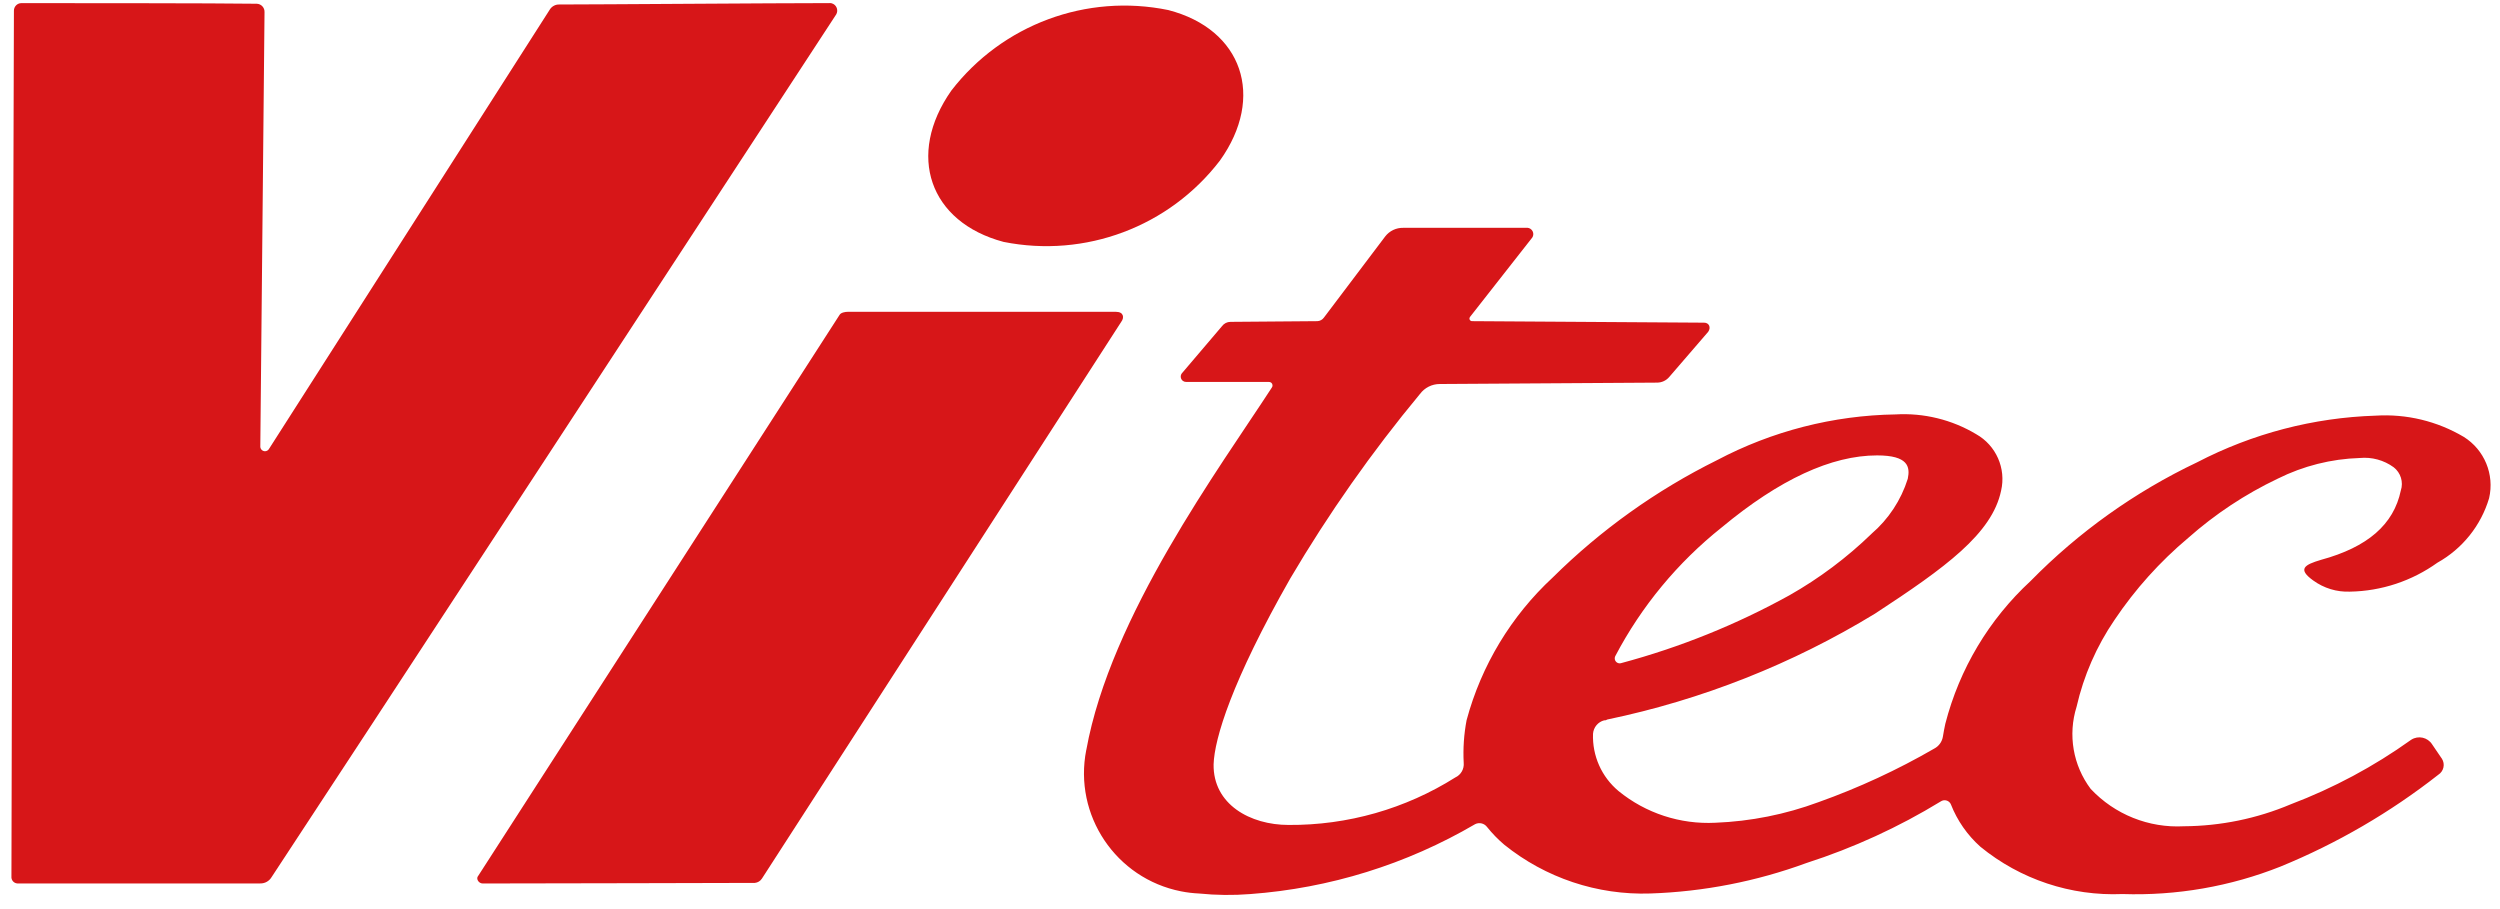 <?xml version="1.0" encoding="utf-8"?>
<!-- Generator: Adobe Illustrator 15.1.0, SVG Export Plug-In  -->
<!DOCTYPE svg PUBLIC "-//W3C//DTD SVG 1.1//EN" "http://www.w3.org/Graphics/SVG/1.1/DTD/svg11.dtd">
<svg version="1.1"
	 xmlns="http://www.w3.org/2000/svg" xmlns:xlink="http://www.w3.org/1999/xlink" xmlns:a="http://ns.adobe.com/AdobeSVGViewerExtensions/3.0/"
	 x="0px" y="0px" width="99px" height="36px" viewBox="-0.452 -0.119 99 36"
	 overflow="visible" enable-background="new -0.452 -0.119 99 36" xml:space="preserve">
<defs>
</defs>
<path id="パス_1591_1_" fill="#D71618" d="M32.406,0.004c-2.1,0-9.232,0.055-10.704,0.055c-0.15-0.007-0.294,0.066-0.376,0.192
	L10.199,17.66c-0.053,0.088-0.167,0.116-0.255,0.062c-0.051-0.031-0.084-0.085-0.088-0.145l0.167-17.215
	c0.008-0.176-0.129-0.326-0.306-0.333c-0.006,0-0.012,0-0.018,0c-1.541-0.024-7.79-0.024-9.305-0.024
	c-0.164,0.001-0.296,0.136-0.295,0.3c0,0,0,0.001,0,0.001C0.093,3.56,0.001,31.539,0.001,34.594
	c-0.012,0.138,0.091,0.26,0.229,0.271c0.007,0,0.015,0,0.022,0h9.603c0.184,0.004,0.354-0.092,0.448-0.25
	c1.875-2.83,19.84-30.307,22.361-34.167c0.081-0.145,0.029-0.329-0.116-0.41C32.505,0.014,32.457,0.001,32.407,0"/>
<path id="パス_1592_1_" fill="#D71618" d="M43.74,12.229H33.119c-0.097,0-0.267,0.028-0.321,0.117L18.484,34.566
	c-0.098,0.105,0.014,0.301,0.179,0.301c2.156,0,10.779-0.023,10.779-0.023c0.115-0.012,0.217-0.075,0.279-0.172l14.23-22.049
	C44.077,12.458,44.046,12.229,43.74,12.229"/>
<path id="パス_1593_1_" fill="#D71618" d="M45.812,0.279c-3.237-0.664-6.57,0.572-8.59,3.188c-1.793,2.552-0.87,5.211,2.067,5.993
	c3.236,0.648,6.559-0.6,8.567-3.219C49.659,3.72,48.751,1.04,45.812,0.279"/>
<path id="パス_1594_1_" fill="#D71618" d="M42.564,29.58c-0.509,2.582,1.172,5.089,3.755,5.598
	c0.236,0.047,0.475,0.075,0.714,0.086c0.673,0.068,1.35,0.076,2.024,0.022c3.141-0.23,6.188-1.177,8.906-2.768
	c0.164-0.083,0.364-0.034,0.473,0.113c0.204,0.254,0.43,0.487,0.678,0.698c1.635,1.318,3.688,2.004,5.786,1.934
	c2.113-0.07,4.202-0.479,6.187-1.208c1.862-0.6,3.647-1.418,5.316-2.438c0.124-0.084,0.292-0.051,0.376,0.072
	c0.009,0.014,0.018,0.029,0.024,0.044c0.252,0.644,0.654,1.22,1.17,1.68c1.582,1.293,3.583,1.959,5.624,1.872
	c2.14,0.072,4.271-0.298,6.259-1.088c2.242-0.918,4.346-2.143,6.251-3.638c0.214-0.137,0.276-0.421,0.14-0.634
	c-0.009-0.015-0.019-0.027-0.029-0.041l-0.36-0.529c-0.178-0.277-0.546-0.358-0.823-0.182c-0.006,0.004-0.012,0.008-0.018,0.012
	c-1.469,1.051-3.068,1.906-4.758,2.547c-1.338,0.565-2.775,0.86-4.228,0.869c-1.39,0.076-2.743-0.467-3.694-1.482
	c-0.698-0.93-0.905-2.14-0.557-3.249c0.281-1.232,0.792-2.4,1.505-3.443c0.814-1.212,1.795-2.304,2.914-3.243
	c1.067-0.945,2.262-1.736,3.55-2.349c1.01-0.503,2.116-0.782,3.244-0.817c0.479-0.046,0.957,0.084,1.345,0.367
	c0.279,0.217,0.393,0.586,0.282,0.922c-0.282,1.344-1.313,2.242-3.16,2.744c-0.661,0.196-0.939,0.363-0.31,0.816
	c0.423,0.308,0.936,0.464,1.458,0.443c1.244-0.021,2.452-0.422,3.463-1.147c0.988-0.552,1.722-1.467,2.045-2.552
	c0.22-0.941-0.184-1.918-1.004-2.43c-1.052-0.623-2.268-0.916-3.488-0.84c-2.464,0.078-4.879,0.709-7.067,1.846
	c-2.458,1.168-4.692,2.76-6.598,4.703c-1.646,1.52-2.818,3.482-3.376,5.652c-0.039,0.169-0.066,0.334-0.096,0.509
	c-0.033,0.202-0.159,0.378-0.34,0.473c-1.46,0.845-2.996,1.556-4.584,2.122c-1.312,0.486-2.691,0.762-4.088,0.816
	c-1.389,0.07-2.755-0.376-3.832-1.255c-0.671-0.56-1.044-1.397-1.011-2.271c0.02-0.254,0.199-0.469,0.446-0.531
	c0.042,0.006,0.085-0.006,0.119-0.031c3.749-0.781,7.336-2.201,10.605-4.195c2.781-1.82,4.632-3.16,4.99-4.868
	c0.204-0.881-0.198-1.792-0.986-2.236c-0.961-0.575-2.074-0.848-3.192-0.783c-2.468,0.038-4.893,0.66-7.076,1.814
	c-2.4,1.19-4.596,2.757-6.5,4.642c-1.646,1.525-2.83,3.485-3.413,5.654c-0.105,0.555-0.144,1.121-0.114,1.686
	c0.023,0.244-0.109,0.477-0.332,0.58c-1.977,1.246-4.269,1.898-6.605,1.881c-1.513,0-2.992-0.812-2.967-2.402
	c0.033-1.011,0.711-3.276,3.037-7.36c1.514-2.567,3.23-5.009,5.134-7.303c0.185-0.249,0.475-0.396,0.784-0.396l8.604-0.055
	c0.188,0.001,0.368-0.083,0.488-0.228l1.54-1.786c0.119-0.172,0.033-0.36-0.164-0.36l-9.182-0.06
	c-0.057,0.004-0.106-0.039-0.11-0.095c-0.001-0.026,0.007-0.053,0.023-0.073l2.436-3.106c0.096-0.1,0.092-0.259-0.008-0.354
	c-0.054-0.052-0.127-0.077-0.202-0.068h-4.869c-0.28-0.006-0.546,0.121-0.717,0.343l-2.429,3.216
	c-0.06,0.081-0.151,0.131-0.251,0.137l-3.446,0.028c-0.132,0-0.257,0.063-0.335,0.17l-1.595,1.874
	c-0.068,0.096-0.045,0.228,0.049,0.296c0.038,0.027,0.084,0.041,0.131,0.039h3.262c0.076-0.008,0.146,0.047,0.153,0.124
	c0.004,0.036-0.006,0.071-0.028,0.1c-2.053,3.162-6.391,9.041-7.347,14.355 M73.661,21.019c-0.977,0.946-2.069,1.765-3.251,2.435
	c-2.103,1.163-4.339,2.064-6.661,2.686c-0.104,0.033-0.214-0.023-0.248-0.127c-0.016-0.051-0.011-0.106,0.014-0.154
	c1.035-1.97,2.469-3.703,4.21-5.09c2.295-1.907,4.354-2.854,6.157-2.854c1.229,0,1.313,0.448,1.214,0.925
	c-0.266,0.847-0.764,1.603-1.438,2.18"/>
</svg>
